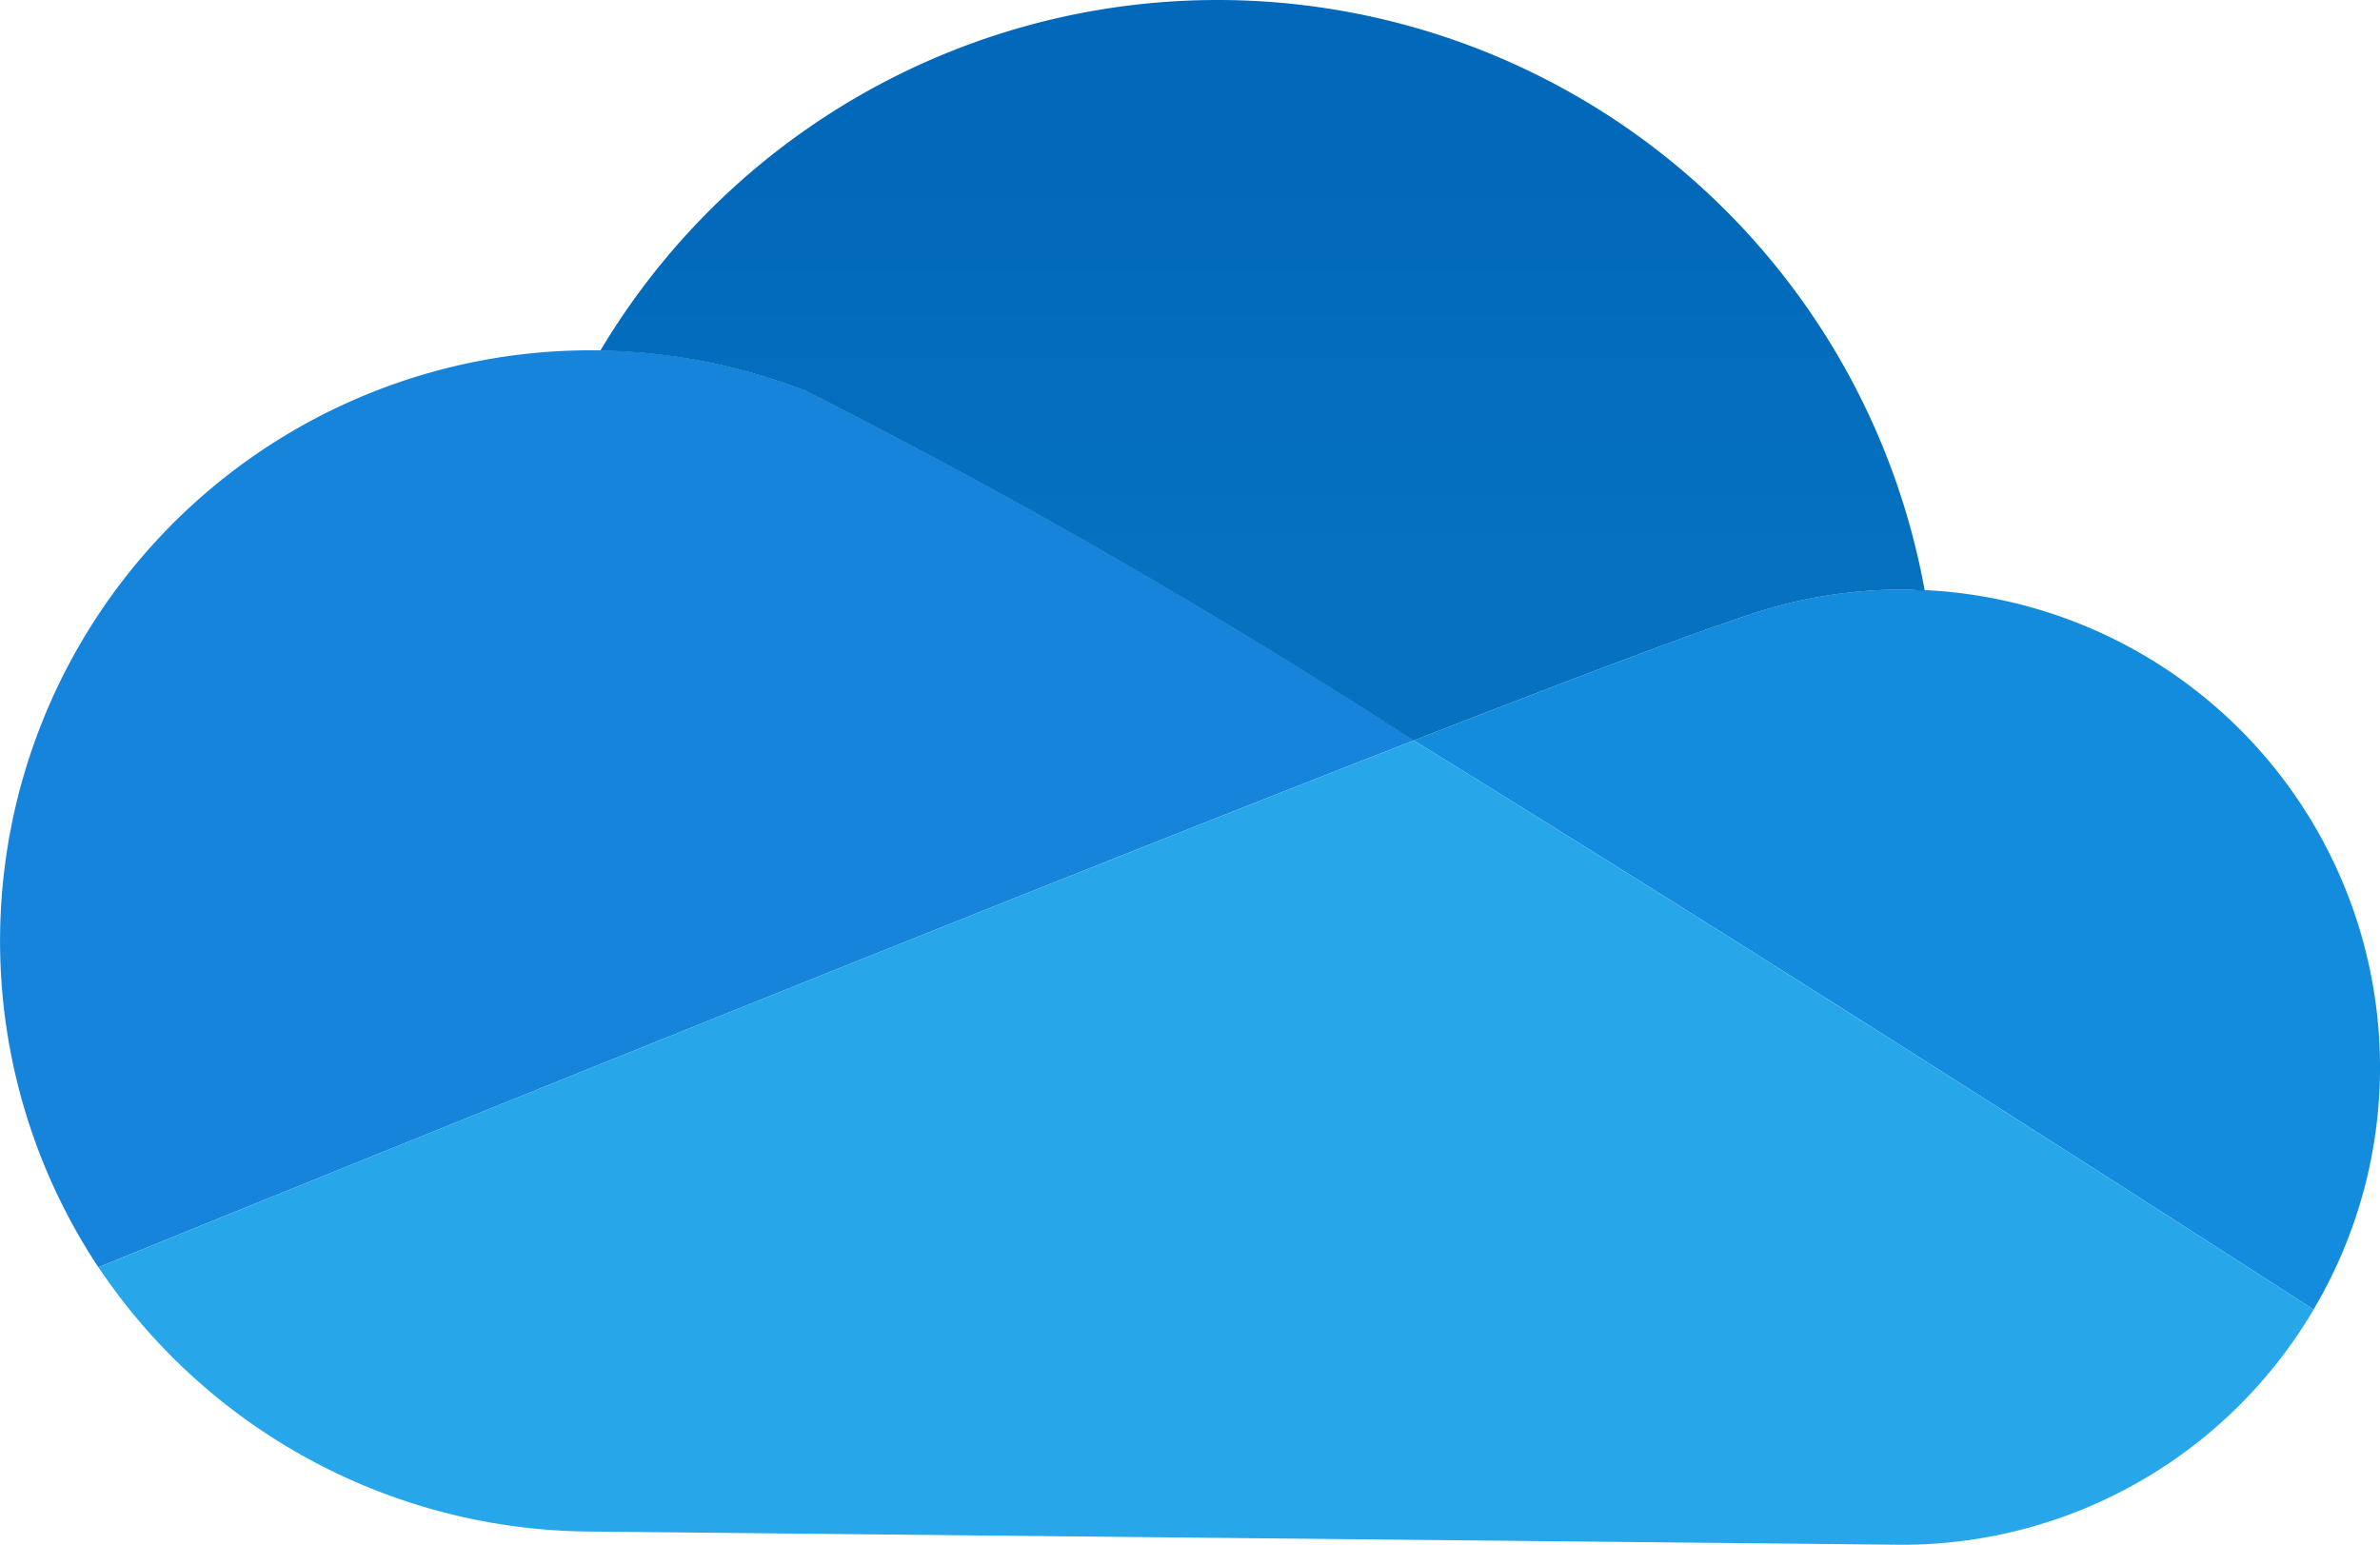 <svg xmlns="http://www.w3.org/2000/svg" xmlns:xlink="http://www.w3.org/1999/xlink" width="33.547" height="21.774" viewBox="0 0 33.547 21.774">
  <defs>
    <linearGradient id="linear-gradient" x1="1.091" y1="-143.101" x2="1.091" y2="-144.104" gradientUnits="objectBoundingBox">
      <stop offset="0" stop-color="#1684da"/>
      <stop offset="1" stop-color="#107cd4"/>
    </linearGradient>
    <linearGradient id="linear-gradient-2" x1="1.365" y1="-182.889" x2="1.365" y2="-183.946" gradientUnits="objectBoundingBox">
      <stop offset="0" stop-color="#138cdd"/>
      <stop offset="1" stop-color="#0c7dd4"/>
    </linearGradient>
    <linearGradient id="linear-gradient-3" x1="0.717" y1="-164.24" x2="1.031" y2="-165.304" gradientUnits="objectBoundingBox">
      <stop offset="0" stop-color="#27a7ea"/>
      <stop offset="1" stop-color="#1c94e3"/>
    </linearGradient>
    <linearGradient id="linear-gradient-4" x1="1.128" y1="0.758" x2="1.128" y2="0.214" gradientUnits="objectBoundingBox">
      <stop offset="0" stop-color="#0571bf"/>
      <stop offset="1" stop-color="#0268ba"/>
    </linearGradient>
  </defs>
  <g id="onedrive" transform="translate(0 0)">
    <g id="Gruppe_3299" data-name="Gruppe 3299" transform="translate(0 4.939)">
      <path id="Pfad_2373" data-name="Pfad 2373" d="M11.956,65.391A8.326,8.326,0,0,0,1.968,77.739c.043-.018,11.547-4.7,18.541-7.426A93.247,93.247,0,0,0,11.956,65.391Z" transform="translate(-0.581 -64.814)" fill="url(#linear-gradient)"/>
      <path id="Pfad_2374" data-name="Pfad 2374" d="M132.084,91.563a6.736,6.736,0,0,0-8.668-6.517c-.7.21-2.563.913-4.951,1.844,5.822,3.59,12.361,7.814,12.682,8.022A6.691,6.691,0,0,0,132.084,91.563Z" transform="translate(-98.537 -81.391)" fill="url(#linear-gradient-2)"/>
    </g>
    <path id="Pfad_2375" data-name="Pfad 2375" d="M40.008,105.365c-.322-.207-6.861-4.431-12.682-8.022-6.994,2.725-18.5,7.408-18.541,7.426a8.4,8.4,0,0,0,6.853,3.724l18.427.186A6.732,6.732,0,0,0,40.008,105.365Z" transform="translate(-7.397 -86.905)" fill="url(#linear-gradient-3)"/>
    <path id="Pfad_2376" data-name="Pfad 2376" d="M62.133,46.034c2.388-.931,4.253-1.634,4.951-1.843a6.74,6.74,0,0,1,2-.283c.085,0,.168.011.252.015a10.129,10.129,0,0,0-18.668-3.384,8.306,8.306,0,0,1,2.907.573,93.205,93.205,0,0,1,8.552,4.922" transform="translate(-42.206 -35.596)" fill="url(#linear-gradient-4)"/>
  </g>
</svg>

